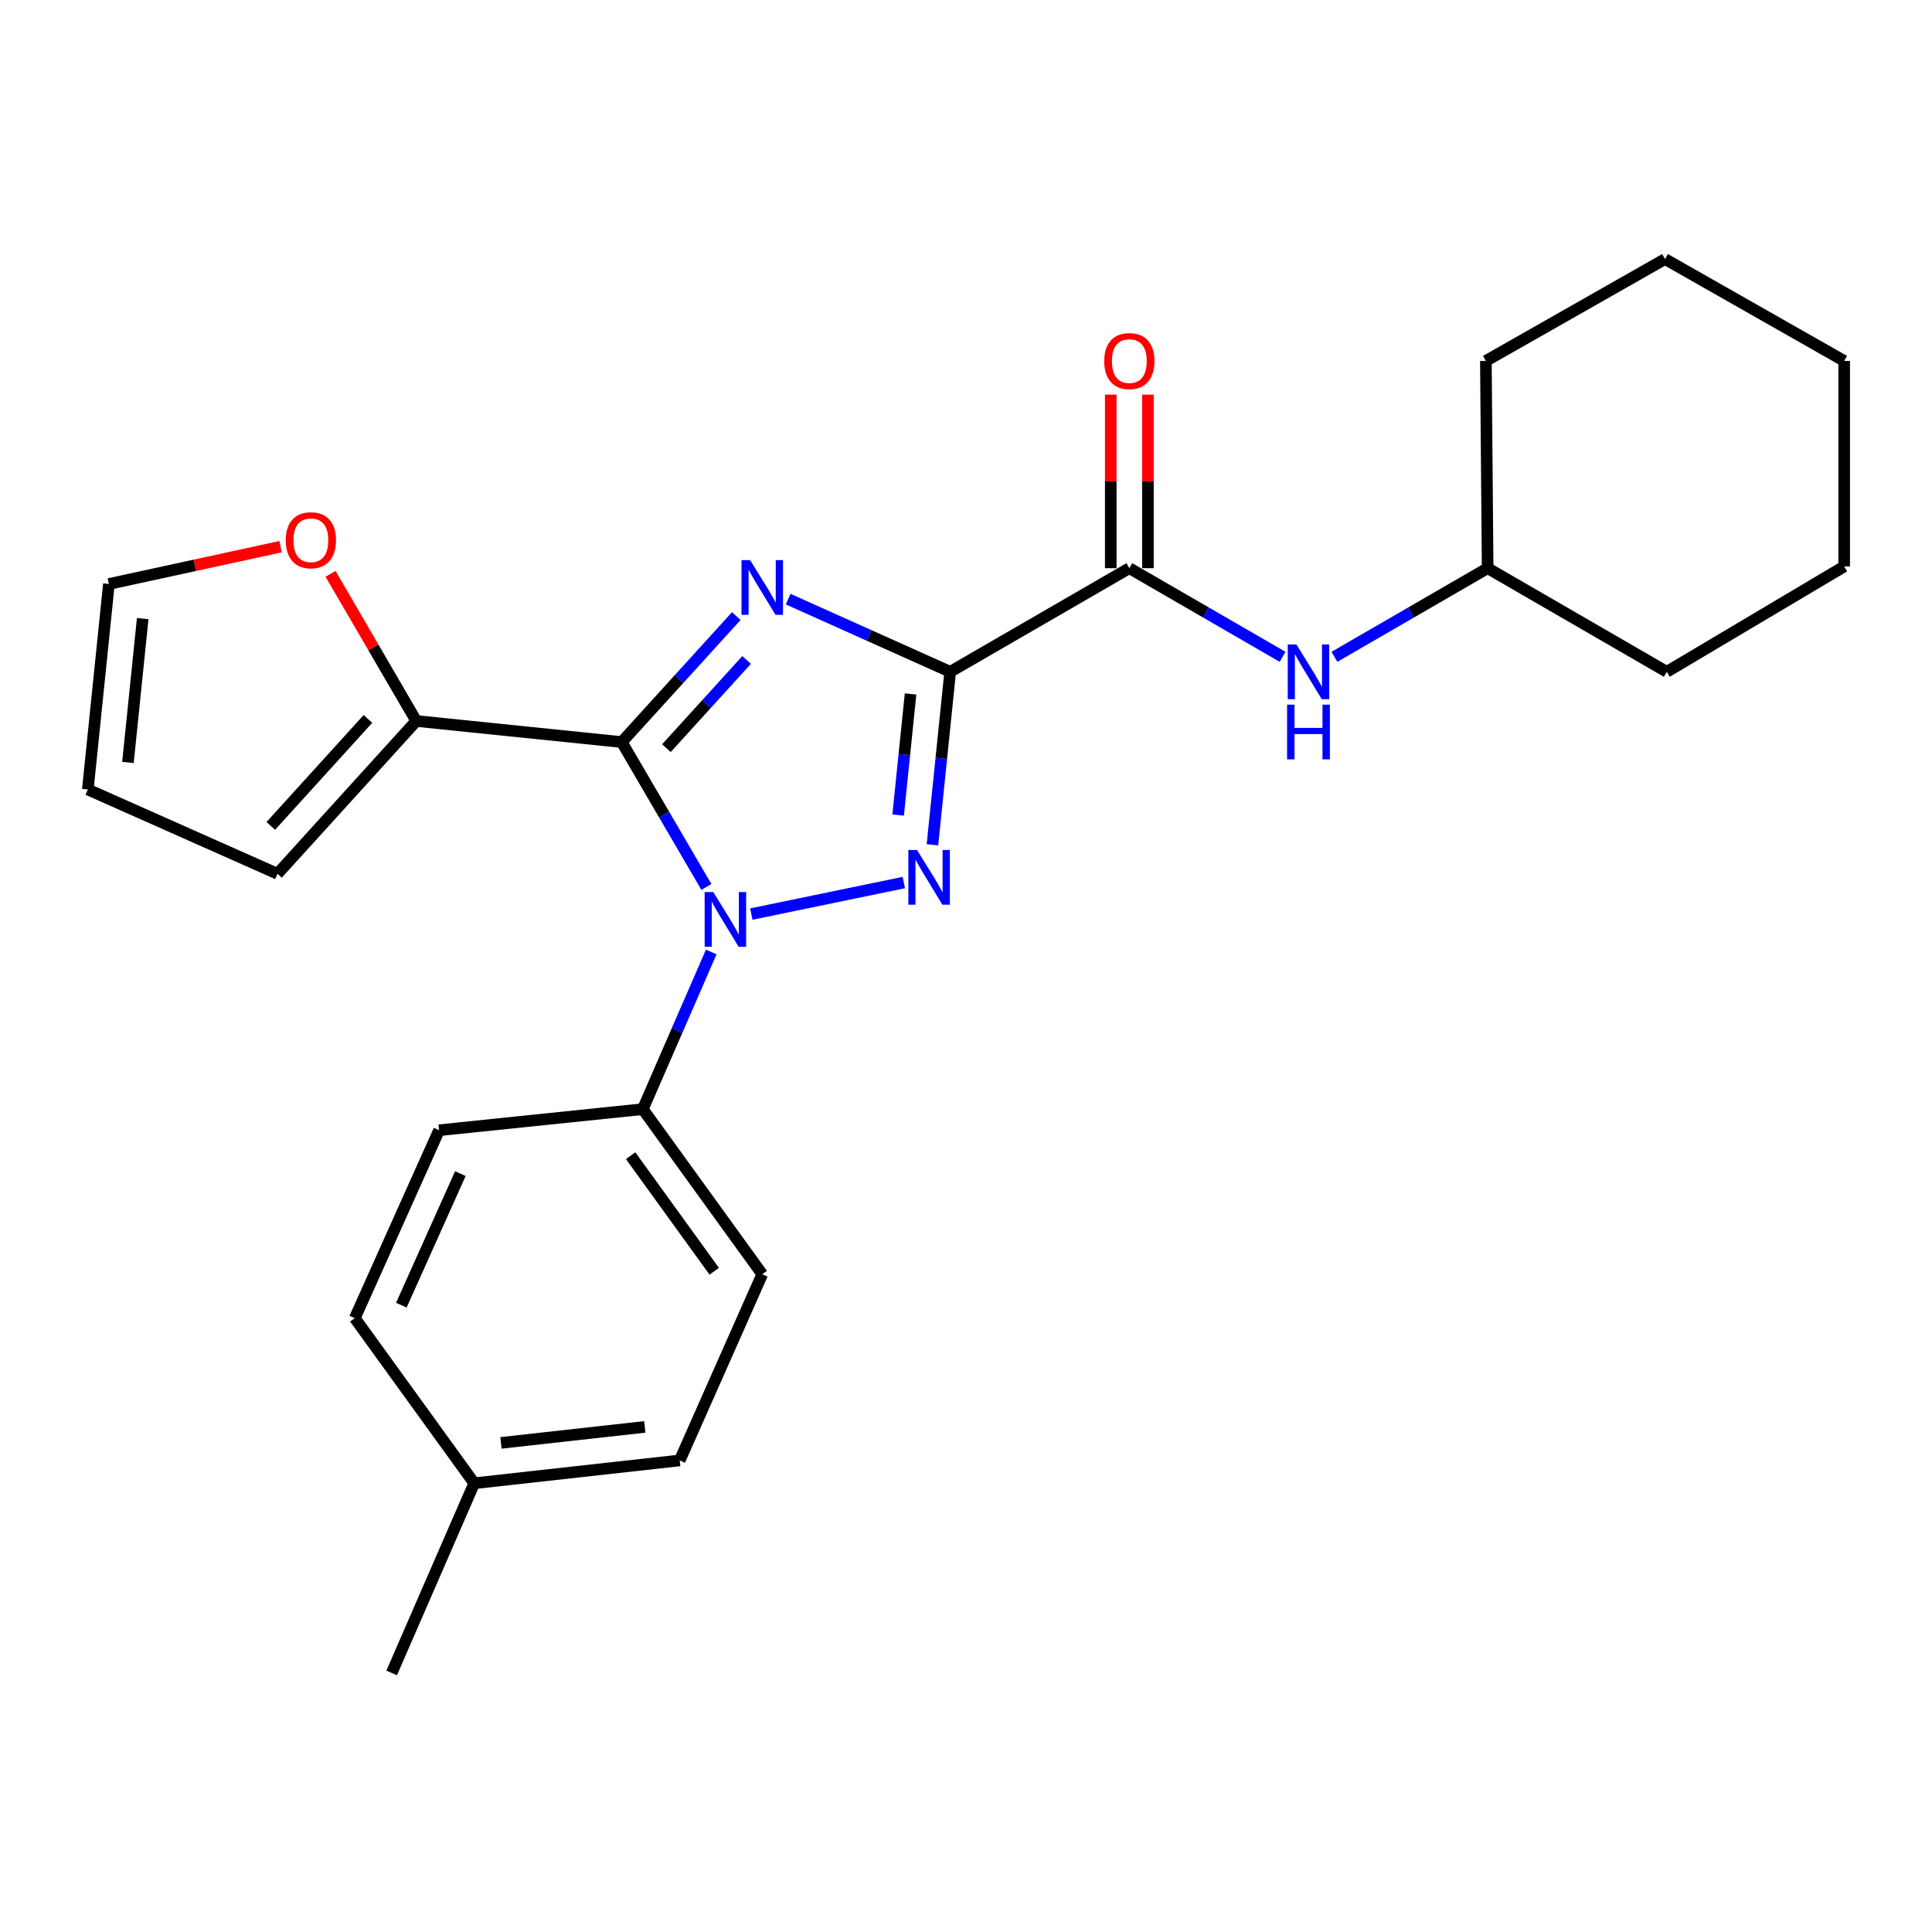 <?xml version='1.0' encoding='iso-8859-1'?>
<svg version='1.1' baseProfile='full'
              xmlns='http://www.w3.org/2000/svg'
                      xmlns:rdkit='http://www.rdkit.org/xml'
                      xmlns:xlink='http://www.w3.org/1999/xlink'
                  xml:space='preserve'
width='1000px' height='1000px' viewBox='0 0 1000 1000'>
<!-- END OF HEADER -->
<rect style='opacity:1.0;fill:#FFFFFF;stroke:none' width='1000' height='1000' x='0' y='0'> </rect>
<path class='bond-0' d='M 954.545,293.18 L 954.545,186.815' style='fill:none;fill-rule:evenodd;stroke:#000000;stroke-width:6px;stroke-linecap:butt;stroke-linejoin:miter;stroke-opacity:1' />
<path class='bond-1' d='M 954.545,293.18 L 862.724,347.73' style='fill:none;fill-rule:evenodd;stroke:#000000;stroke-width:6px;stroke-linecap:butt;stroke-linejoin:miter;stroke-opacity:1' />
<path class='bond-2' d='M 584.545,294.088 L 624.201,317.028' style='fill:none;fill-rule:evenodd;stroke:#000000;stroke-width:6px;stroke-linecap:butt;stroke-linejoin:miter;stroke-opacity:1' />
<path class='bond-2' d='M 624.201,317.028 L 663.856,339.968' style='fill:none;fill-rule:evenodd;stroke:#0000FF;stroke-width:6px;stroke-linecap:butt;stroke-linejoin:miter;stroke-opacity:1' />
<path class='bond-3' d='M 594.162,294.088 L 594.162,249.172' style='fill:none;fill-rule:evenodd;stroke:#000000;stroke-width:6px;stroke-linecap:butt;stroke-linejoin:miter;stroke-opacity:1' />
<path class='bond-3' d='M 594.162,249.172 L 594.162,204.257' style='fill:none;fill-rule:evenodd;stroke:#FF0000;stroke-width:6px;stroke-linecap:butt;stroke-linejoin:miter;stroke-opacity:1' />
<path class='bond-3' d='M 574.928,294.088 L 574.928,249.172' style='fill:none;fill-rule:evenodd;stroke:#000000;stroke-width:6px;stroke-linecap:butt;stroke-linejoin:miter;stroke-opacity:1' />
<path class='bond-3' d='M 574.928,249.172 L 574.928,204.257' style='fill:none;fill-rule:evenodd;stroke:#FF0000;stroke-width:6px;stroke-linecap:butt;stroke-linejoin:miter;stroke-opacity:1' />
<path class='bond-4' d='M 584.545,294.088 L 491.815,347.73' style='fill:none;fill-rule:evenodd;stroke:#000000;stroke-width:6px;stroke-linecap:butt;stroke-linejoin:miter;stroke-opacity:1' />
<path class='bond-5' d='M 690.693,339.968 L 730.349,317.028' style='fill:none;fill-rule:evenodd;stroke:#0000FF;stroke-width:6px;stroke-linecap:butt;stroke-linejoin:miter;stroke-opacity:1' />
<path class='bond-5' d='M 730.349,317.028 L 770.005,294.088' style='fill:none;fill-rule:evenodd;stroke:#000000;stroke-width:6px;stroke-linecap:butt;stroke-linejoin:miter;stroke-opacity:1' />
<path class='bond-6' d='M 954.545,186.815 L 861.816,134.092' style='fill:none;fill-rule:evenodd;stroke:#000000;stroke-width:6px;stroke-linecap:butt;stroke-linejoin:miter;stroke-opacity:1' />
<path class='bond-7' d='M 388.891,473.126 L 467.816,456.802' style='fill:none;fill-rule:evenodd;stroke:#0000FF;stroke-width:6px;stroke-linecap:butt;stroke-linejoin:miter;stroke-opacity:1' />
<path class='bond-8' d='M 365.633,459.086 L 343.725,421.589' style='fill:none;fill-rule:evenodd;stroke:#0000FF;stroke-width:6px;stroke-linecap:butt;stroke-linejoin:miter;stroke-opacity:1' />
<path class='bond-8' d='M 343.725,421.589 L 321.817,384.093' style='fill:none;fill-rule:evenodd;stroke:#000000;stroke-width:6px;stroke-linecap:butt;stroke-linejoin:miter;stroke-opacity:1' />
<path class='bond-9' d='M 368.132,492.741 L 350.429,533.418' style='fill:none;fill-rule:evenodd;stroke:#0000FF;stroke-width:6px;stroke-linecap:butt;stroke-linejoin:miter;stroke-opacity:1' />
<path class='bond-9' d='M 350.429,533.418 L 332.727,574.094' style='fill:none;fill-rule:evenodd;stroke:#000000;stroke-width:6px;stroke-linecap:butt;stroke-linejoin:miter;stroke-opacity:1' />
<path class='bond-10' d='M 482.631,437.261 L 487.223,392.496' style='fill:none;fill-rule:evenodd;stroke:#0000FF;stroke-width:6px;stroke-linecap:butt;stroke-linejoin:miter;stroke-opacity:1' />
<path class='bond-10' d='M 487.223,392.496 L 491.815,347.73' style='fill:none;fill-rule:evenodd;stroke:#000000;stroke-width:6px;stroke-linecap:butt;stroke-linejoin:miter;stroke-opacity:1' />
<path class='bond-10' d='M 464.875,421.869 L 468.089,390.533' style='fill:none;fill-rule:evenodd;stroke:#0000FF;stroke-width:6px;stroke-linecap:butt;stroke-linejoin:miter;stroke-opacity:1' />
<path class='bond-10' d='M 468.089,390.533 L 471.304,359.197' style='fill:none;fill-rule:evenodd;stroke:#000000;stroke-width:6px;stroke-linecap:butt;stroke-linejoin:miter;stroke-opacity:1' />
<path class='bond-11' d='M 491.815,347.73 L 449.882,328.917' style='fill:none;fill-rule:evenodd;stroke:#000000;stroke-width:6px;stroke-linecap:butt;stroke-linejoin:miter;stroke-opacity:1' />
<path class='bond-11' d='M 449.882,328.917 L 407.949,310.104' style='fill:none;fill-rule:evenodd;stroke:#0000FF;stroke-width:6px;stroke-linecap:butt;stroke-linejoin:miter;stroke-opacity:1' />
<path class='bond-12' d='M 381.101,318.878 L 351.459,351.485' style='fill:none;fill-rule:evenodd;stroke:#0000FF;stroke-width:6px;stroke-linecap:butt;stroke-linejoin:miter;stroke-opacity:1' />
<path class='bond-12' d='M 351.459,351.485 L 321.817,384.093' style='fill:none;fill-rule:evenodd;stroke:#000000;stroke-width:6px;stroke-linecap:butt;stroke-linejoin:miter;stroke-opacity:1' />
<path class='bond-12' d='M 386.44,341.598 L 365.691,364.423' style='fill:none;fill-rule:evenodd;stroke:#0000FF;stroke-width:6px;stroke-linecap:butt;stroke-linejoin:miter;stroke-opacity:1' />
<path class='bond-12' d='M 365.691,364.423 L 344.942,387.249' style='fill:none;fill-rule:evenodd;stroke:#000000;stroke-width:6px;stroke-linecap:butt;stroke-linejoin:miter;stroke-opacity:1' />
<path class='bond-13' d='M 321.817,384.093 L 215.452,373.183' style='fill:none;fill-rule:evenodd;stroke:#000000;stroke-width:6px;stroke-linecap:butt;stroke-linejoin:miter;stroke-opacity:1' />
<path class='bond-14' d='M 332.727,574.094 L 227.271,585.004' style='fill:none;fill-rule:evenodd;stroke:#000000;stroke-width:6px;stroke-linecap:butt;stroke-linejoin:miter;stroke-opacity:1' />
<path class='bond-15' d='M 332.727,574.094 L 394.543,659.547' style='fill:none;fill-rule:evenodd;stroke:#000000;stroke-width:6px;stroke-linecap:butt;stroke-linejoin:miter;stroke-opacity:1' />
<path class='bond-15' d='M 326.416,598.186 L 369.687,658.003' style='fill:none;fill-rule:evenodd;stroke:#000000;stroke-width:6px;stroke-linecap:butt;stroke-linejoin:miter;stroke-opacity:1' />
<path class='bond-16' d='M 245.458,767.729 L 351.822,755.91' style='fill:none;fill-rule:evenodd;stroke:#000000;stroke-width:6px;stroke-linecap:butt;stroke-linejoin:miter;stroke-opacity:1' />
<path class='bond-16' d='M 259.288,746.839 L 333.744,738.566' style='fill:none;fill-rule:evenodd;stroke:#000000;stroke-width:6px;stroke-linecap:butt;stroke-linejoin:miter;stroke-opacity:1' />
<path class='bond-17' d='M 245.458,767.729 L 202.726,865.908' style='fill:none;fill-rule:evenodd;stroke:#000000;stroke-width:6px;stroke-linecap:butt;stroke-linejoin:miter;stroke-opacity:1' />
<path class='bond-18' d='M 245.458,767.729 L 183.641,682.276' style='fill:none;fill-rule:evenodd;stroke:#000000;stroke-width:6px;stroke-linecap:butt;stroke-linejoin:miter;stroke-opacity:1' />
<path class='bond-19' d='M 227.271,585.004 L 183.641,682.276' style='fill:none;fill-rule:evenodd;stroke:#000000;stroke-width:6px;stroke-linecap:butt;stroke-linejoin:miter;stroke-opacity:1' />
<path class='bond-19' d='M 238.276,607.467 L 207.735,675.556' style='fill:none;fill-rule:evenodd;stroke:#000000;stroke-width:6px;stroke-linecap:butt;stroke-linejoin:miter;stroke-opacity:1' />
<path class='bond-20' d='M 215.452,373.183 L 193.27,335.098' style='fill:none;fill-rule:evenodd;stroke:#000000;stroke-width:6px;stroke-linecap:butt;stroke-linejoin:miter;stroke-opacity:1' />
<path class='bond-20' d='M 193.27,335.098 L 171.088,297.014' style='fill:none;fill-rule:evenodd;stroke:#FF0000;stroke-width:6px;stroke-linecap:butt;stroke-linejoin:miter;stroke-opacity:1' />
<path class='bond-21' d='M 215.452,373.183 L 143.634,452.278' style='fill:none;fill-rule:evenodd;stroke:#000000;stroke-width:6px;stroke-linecap:butt;stroke-linejoin:miter;stroke-opacity:1' />
<path class='bond-21' d='M 190.44,372.117 L 140.167,427.484' style='fill:none;fill-rule:evenodd;stroke:#000000;stroke-width:6px;stroke-linecap:butt;stroke-linejoin:miter;stroke-opacity:1' />
<path class='bond-22' d='M 145.238,282.952 L 100.801,292.613' style='fill:none;fill-rule:evenodd;stroke:#FF0000;stroke-width:6px;stroke-linecap:butt;stroke-linejoin:miter;stroke-opacity:1' />
<path class='bond-22' d='M 100.801,292.613 L 56.365,302.273' style='fill:none;fill-rule:evenodd;stroke:#000000;stroke-width:6px;stroke-linecap:butt;stroke-linejoin:miter;stroke-opacity:1' />
<path class='bond-23' d='M 56.365,302.273 L 45.455,408.638' style='fill:none;fill-rule:evenodd;stroke:#000000;stroke-width:6px;stroke-linecap:butt;stroke-linejoin:miter;stroke-opacity:1' />
<path class='bond-23' d='M 73.862,320.19 L 66.225,394.646' style='fill:none;fill-rule:evenodd;stroke:#000000;stroke-width:6px;stroke-linecap:butt;stroke-linejoin:miter;stroke-opacity:1' />
<path class='bond-24' d='M 45.455,408.638 L 143.634,452.278' style='fill:none;fill-rule:evenodd;stroke:#000000;stroke-width:6px;stroke-linecap:butt;stroke-linejoin:miter;stroke-opacity:1' />
<path class='bond-25' d='M 394.543,659.547 L 351.822,755.91' style='fill:none;fill-rule:evenodd;stroke:#000000;stroke-width:6px;stroke-linecap:butt;stroke-linejoin:miter;stroke-opacity:1' />
<path class='bond-26' d='M 861.816,134.092 L 769.086,186.815' style='fill:none;fill-rule:evenodd;stroke:#000000;stroke-width:6px;stroke-linecap:butt;stroke-linejoin:miter;stroke-opacity:1' />
<path class='bond-27' d='M 769.086,186.815 L 770.005,294.088' style='fill:none;fill-rule:evenodd;stroke:#000000;stroke-width:6px;stroke-linecap:butt;stroke-linejoin:miter;stroke-opacity:1' />
<path class='bond-28' d='M 770.005,294.088 L 862.724,347.73' style='fill:none;fill-rule:evenodd;stroke:#000000;stroke-width:6px;stroke-linecap:butt;stroke-linejoin:miter;stroke-opacity:1' />
<path  class='atom-2' d='M 671.015 333.57
L 680.295 348.57
Q 681.215 350.05, 682.695 352.73
Q 684.175 355.41, 684.255 355.57
L 684.255 333.57
L 688.015 333.57
L 688.015 361.89
L 684.135 361.89
L 674.175 345.49
Q 673.015 343.57, 671.775 341.37
Q 670.575 339.17, 670.215 338.49
L 670.215 361.89
L 666.535 361.89
L 666.535 333.57
L 671.015 333.57
' fill='#0000FF'/>
<path  class='atom-2' d='M 666.195 364.722
L 670.035 364.722
L 670.035 376.762
L 684.515 376.762
L 684.515 364.722
L 688.355 364.722
L 688.355 393.042
L 684.515 393.042
L 684.515 379.962
L 670.035 379.962
L 670.035 393.042
L 666.195 393.042
L 666.195 364.722
' fill='#0000FF'/>
<path  class='atom-3' d='M 571.545 186.895
Q 571.545 180.095, 574.905 176.295
Q 578.265 172.495, 584.545 172.495
Q 590.825 172.495, 594.185 176.295
Q 597.545 180.095, 597.545 186.895
Q 597.545 193.775, 594.145 197.695
Q 590.745 201.575, 584.545 201.575
Q 578.305 201.575, 574.905 197.695
Q 571.545 193.815, 571.545 186.895
M 584.545 198.375
Q 588.865 198.375, 591.185 195.495
Q 593.545 192.575, 593.545 186.895
Q 593.545 181.335, 591.185 178.535
Q 588.865 175.695, 584.545 175.695
Q 580.225 175.695, 577.865 178.495
Q 575.545 181.295, 575.545 186.895
Q 575.545 192.615, 577.865 195.495
Q 580.225 198.375, 584.545 198.375
' fill='#FF0000'/>
<path  class='atom-5' d='M 369.199 461.744
L 378.479 476.744
Q 379.399 478.224, 380.879 480.904
Q 382.359 483.584, 382.439 483.744
L 382.439 461.744
L 386.199 461.744
L 386.199 490.064
L 382.319 490.064
L 372.359 473.664
Q 371.199 471.744, 369.959 469.544
Q 368.759 467.344, 368.399 466.664
L 368.399 490.064
L 364.719 490.064
L 364.719 461.744
L 369.199 461.744
' fill='#0000FF'/>
<path  class='atom-6' d='M 474.645 439.935
L 483.925 454.935
Q 484.845 456.415, 486.325 459.095
Q 487.805 461.775, 487.885 461.935
L 487.885 439.935
L 491.645 439.935
L 491.645 468.255
L 487.765 468.255
L 477.805 451.855
Q 476.645 449.935, 475.405 447.735
Q 474.205 445.535, 473.845 444.855
L 473.845 468.255
L 470.165 468.255
L 470.165 439.935
L 474.645 439.935
' fill='#0000FF'/>
<path  class='atom-8' d='M 388.283 289.93
L 397.563 304.93
Q 398.483 306.41, 399.963 309.09
Q 401.443 311.77, 401.523 311.93
L 401.523 289.93
L 405.283 289.93
L 405.283 318.25
L 401.403 318.25
L 391.443 301.85
Q 390.283 299.93, 389.043 297.73
Q 387.843 295.53, 387.483 294.85
L 387.483 318.25
L 383.803 318.25
L 383.803 289.93
L 388.283 289.93
' fill='#0000FF'/>
<path  class='atom-14' d='M 147.913 279.625
Q 147.913 272.825, 151.273 269.025
Q 154.633 265.225, 160.913 265.225
Q 167.193 265.225, 170.553 269.025
Q 173.913 272.825, 173.913 279.625
Q 173.913 286.505, 170.513 290.425
Q 167.113 294.305, 160.913 294.305
Q 154.673 294.305, 151.273 290.425
Q 147.913 286.545, 147.913 279.625
M 160.913 291.105
Q 165.233 291.105, 167.553 288.225
Q 169.913 285.305, 169.913 279.625
Q 169.913 274.065, 167.553 271.265
Q 165.233 268.425, 160.913 268.425
Q 156.593 268.425, 154.233 271.225
Q 151.913 274.025, 151.913 279.625
Q 151.913 285.345, 154.233 288.225
Q 156.593 291.105, 160.913 291.105
' fill='#FF0000'/>
</svg>
